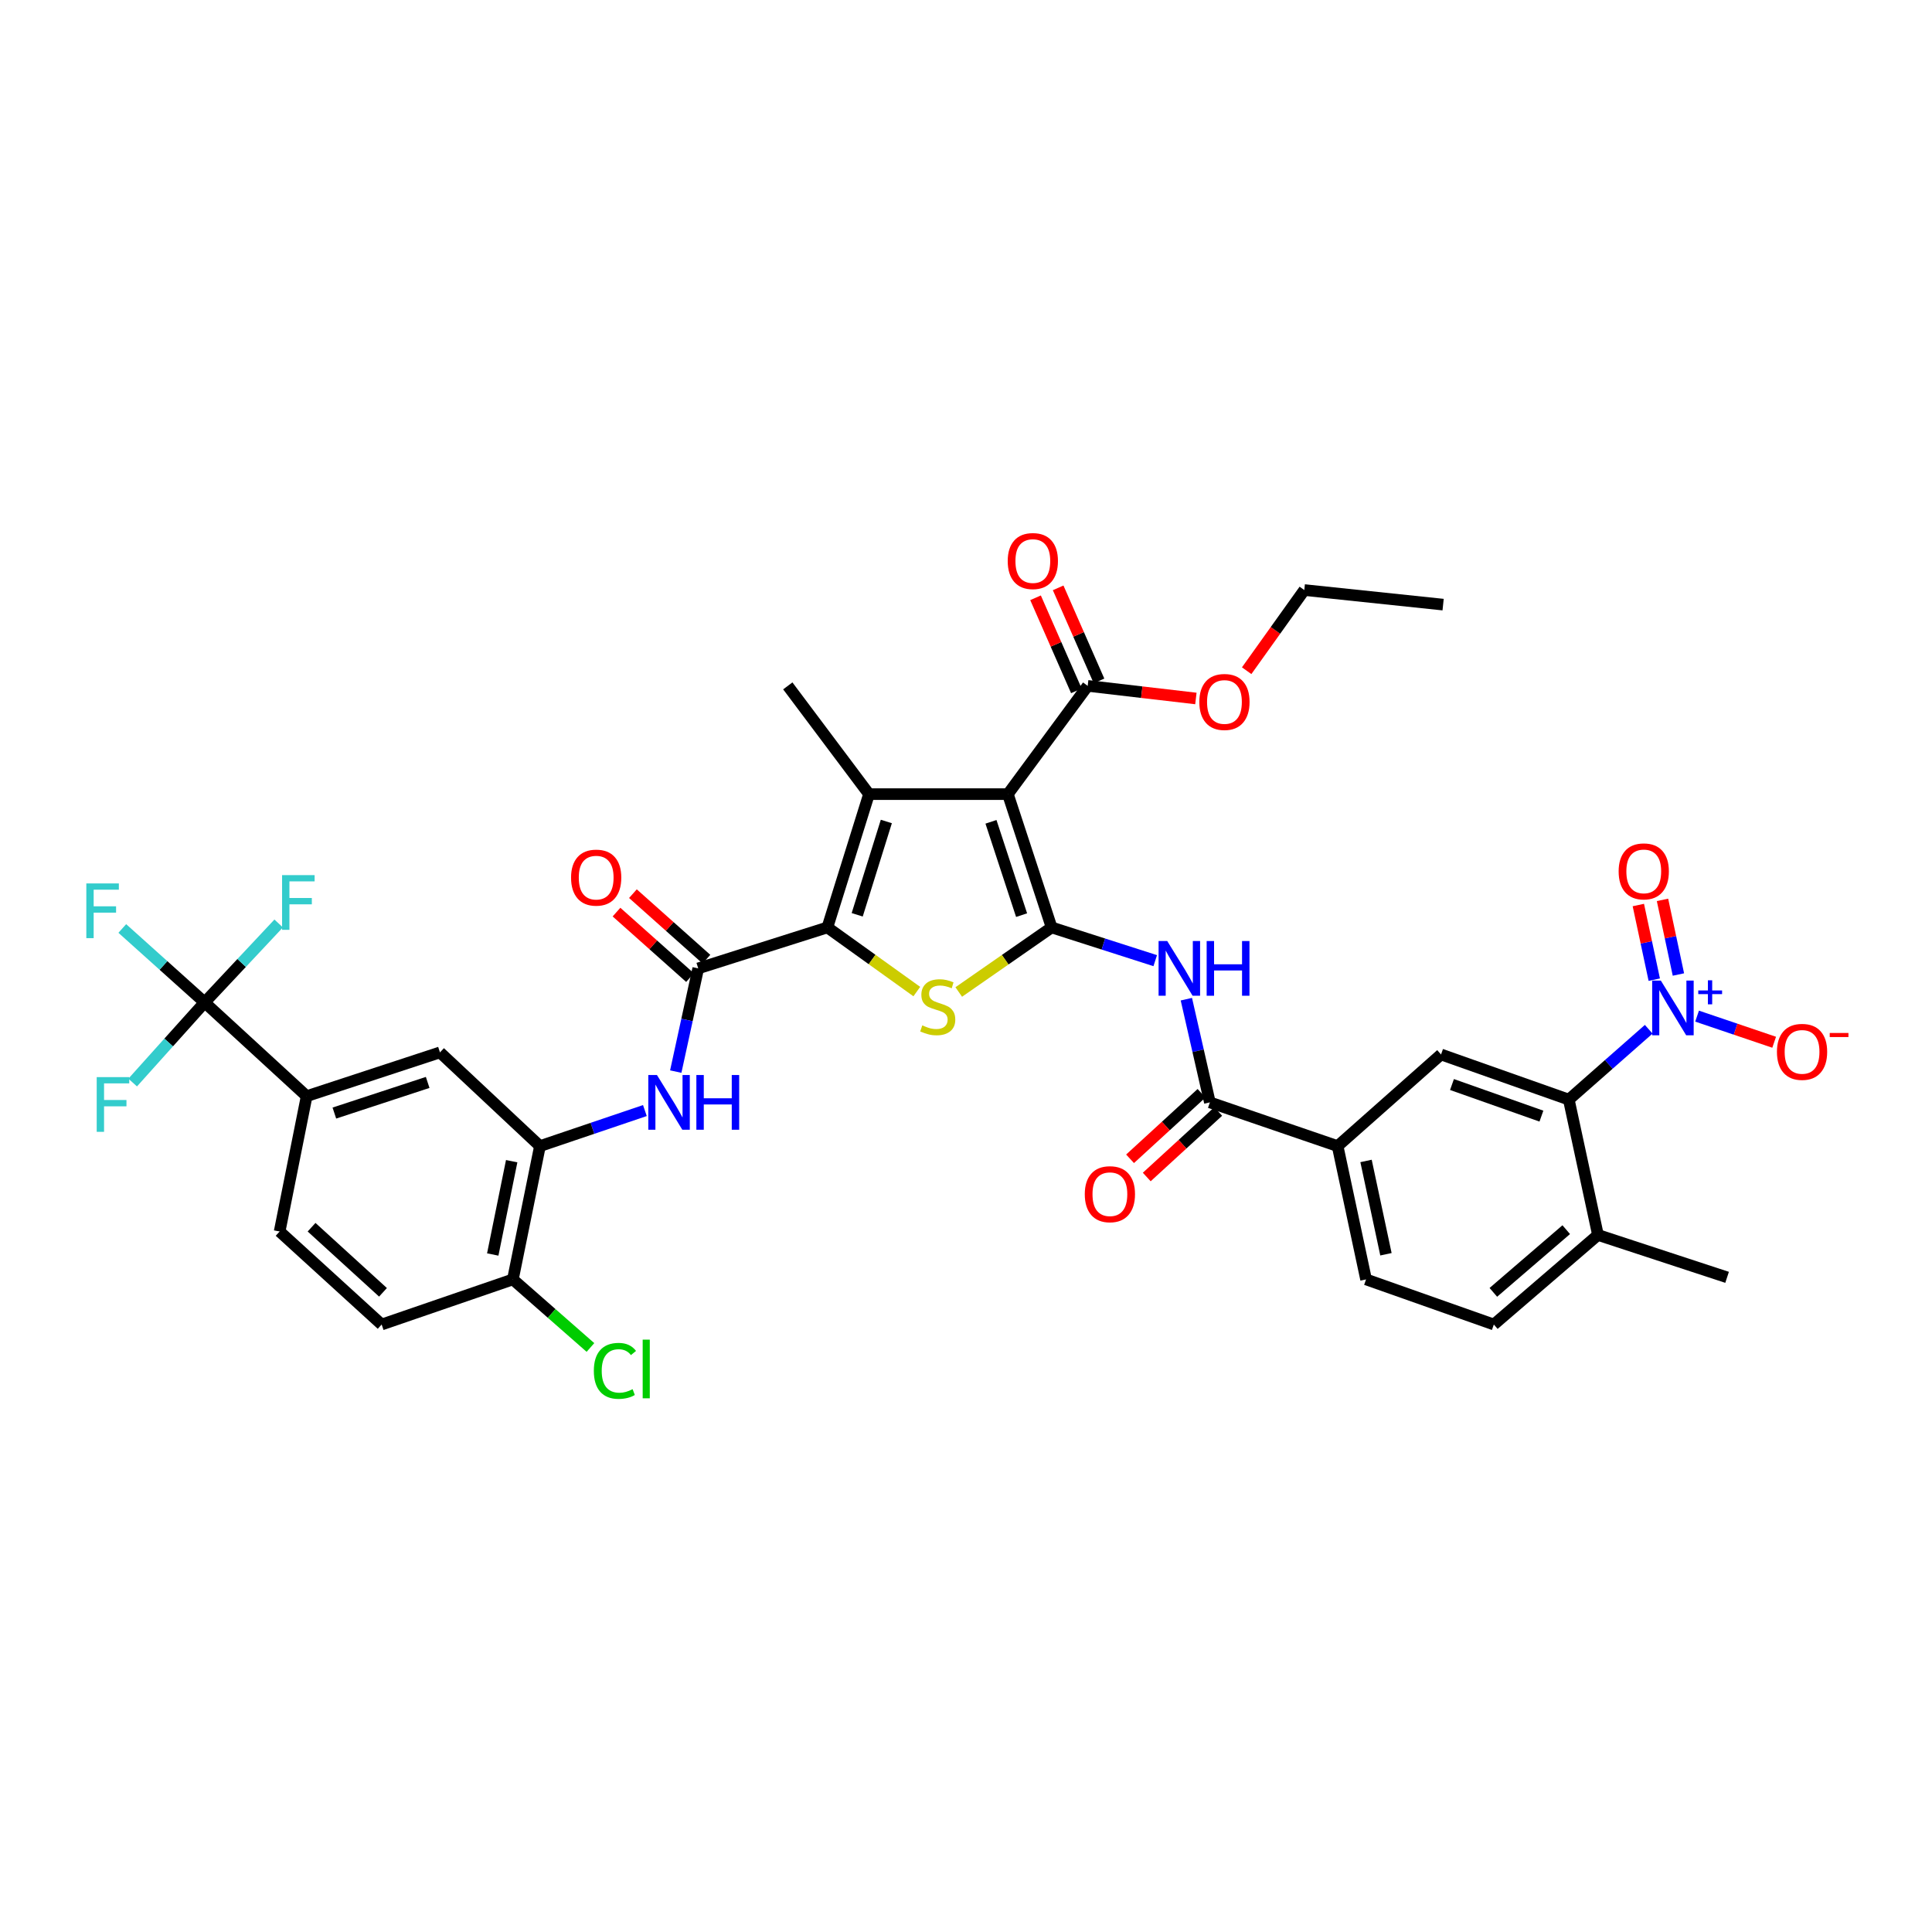 <?xml version='1.0' encoding='iso-8859-1'?>
<svg version='1.1' baseProfile='full'
              xmlns='http://www.w3.org/2000/svg'
                      xmlns:rdkit='http://www.rdkit.org/xml'
                      xmlns:xlink='http://www.w3.org/1999/xlink'
                  xml:space='preserve'
width='1000px' height='1000px' viewBox='0 0 1000 1000'>
<!-- END OF HEADER -->
<rect style='opacity:1.0;fill:#FFFFFF;stroke:none' width='1000' height='1000' x='0' y='0'> </rect>
<path class='bond-0' d='M 544.314,480.038 L 521.675,411.04' style='fill:none;fill-rule:evenodd;stroke:#000000;stroke-width:6px;stroke-linecap:butt;stroke-linejoin:miter;stroke-opacity:1' />
<path class='bond-0' d='M 528.773,473.673 L 512.926,425.375' style='fill:none;fill-rule:evenodd;stroke:#000000;stroke-width:6px;stroke-linecap:butt;stroke-linejoin:miter;stroke-opacity:1' />
<path class='bond-3' d='M 544.314,480.038 L 520.281,496.746' style='fill:none;fill-rule:evenodd;stroke:#000000;stroke-width:6px;stroke-linecap:butt;stroke-linejoin:miter;stroke-opacity:1' />
<path class='bond-3' d='M 520.281,496.746 L 496.247,513.453' style='fill:none;fill-rule:evenodd;stroke:#CCCC00;stroke-width:6px;stroke-linecap:butt;stroke-linejoin:miter;stroke-opacity:1' />
<path class='bond-6' d='M 544.314,480.038 L 571.13,488.637' style='fill:none;fill-rule:evenodd;stroke:#000000;stroke-width:6px;stroke-linecap:butt;stroke-linejoin:miter;stroke-opacity:1' />
<path class='bond-6' d='M 571.13,488.637 L 597.946,497.235' style='fill:none;fill-rule:evenodd;stroke:#0000FF;stroke-width:6px;stroke-linecap:butt;stroke-linejoin:miter;stroke-opacity:1' />
<path class='bond-2' d='M 521.675,411.04 L 449.794,411.04' style='fill:none;fill-rule:evenodd;stroke:#000000;stroke-width:6px;stroke-linecap:butt;stroke-linejoin:miter;stroke-opacity:1' />
<path class='bond-11' d='M 521.675,411.04 L 562.991,355.01' style='fill:none;fill-rule:evenodd;stroke:#000000;stroke-width:6px;stroke-linecap:butt;stroke-linejoin:miter;stroke-opacity:1' />
<path class='bond-1' d='M 428.256,480.038 L 451.395,496.638' style='fill:none;fill-rule:evenodd;stroke:#000000;stroke-width:6px;stroke-linecap:butt;stroke-linejoin:miter;stroke-opacity:1' />
<path class='bond-1' d='M 451.395,496.638 L 474.535,513.238' style='fill:none;fill-rule:evenodd;stroke:#CCCC00;stroke-width:6px;stroke-linecap:butt;stroke-linejoin:miter;stroke-opacity:1' />
<path class='bond-5' d='M 428.256,480.038 L 361.403,501.236' style='fill:none;fill-rule:evenodd;stroke:#000000;stroke-width:6px;stroke-linecap:butt;stroke-linejoin:miter;stroke-opacity:1' />
<path class='bond-37' d='M 428.256,480.038 L 449.794,411.04' style='fill:none;fill-rule:evenodd;stroke:#000000;stroke-width:6px;stroke-linecap:butt;stroke-linejoin:miter;stroke-opacity:1' />
<path class='bond-37' d='M 443.688,473.497 L 458.765,425.199' style='fill:none;fill-rule:evenodd;stroke:#000000;stroke-width:6px;stroke-linecap:butt;stroke-linejoin:miter;stroke-opacity:1' />
<path class='bond-31' d='M 449.794,411.04 L 407.761,355.01' style='fill:none;fill-rule:evenodd;stroke:#000000;stroke-width:6px;stroke-linecap:butt;stroke-linejoin:miter;stroke-opacity:1' />
<path class='bond-4' d='M 853.368,532.744 L 832.689,550.949' style='fill:none;fill-rule:evenodd;stroke:#0000FF;stroke-width:6px;stroke-linecap:butt;stroke-linejoin:miter;stroke-opacity:1' />
<path class='bond-4' d='M 832.689,550.949 L 812.01,569.154' style='fill:none;fill-rule:evenodd;stroke:#000000;stroke-width:6px;stroke-linecap:butt;stroke-linejoin:miter;stroke-opacity:1' />
<path class='bond-17' d='M 878.407,525.947 L 898.357,532.709' style='fill:none;fill-rule:evenodd;stroke:#0000FF;stroke-width:6px;stroke-linecap:butt;stroke-linejoin:miter;stroke-opacity:1' />
<path class='bond-17' d='M 898.357,532.709 L 918.307,539.47' style='fill:none;fill-rule:evenodd;stroke:#FF0000;stroke-width:6px;stroke-linecap:butt;stroke-linejoin:miter;stroke-opacity:1' />
<path class='bond-18' d='M 868.746,504.407 L 864.625,485.088' style='fill:none;fill-rule:evenodd;stroke:#0000FF;stroke-width:6px;stroke-linecap:butt;stroke-linejoin:miter;stroke-opacity:1' />
<path class='bond-18' d='M 864.625,485.088 L 860.504,465.77' style='fill:none;fill-rule:evenodd;stroke:#FF0000;stroke-width:6px;stroke-linecap:butt;stroke-linejoin:miter;stroke-opacity:1' />
<path class='bond-18' d='M 856.245,507.074 L 852.124,487.756' style='fill:none;fill-rule:evenodd;stroke:#0000FF;stroke-width:6px;stroke-linecap:butt;stroke-linejoin:miter;stroke-opacity:1' />
<path class='bond-18' d='M 852.124,487.756 L 848.002,468.438' style='fill:none;fill-rule:evenodd;stroke:#FF0000;stroke-width:6px;stroke-linecap:butt;stroke-linejoin:miter;stroke-opacity:1' />
<path class='bond-10' d='M 361.403,501.236 L 355.586,527.945' style='fill:none;fill-rule:evenodd;stroke:#000000;stroke-width:6px;stroke-linecap:butt;stroke-linejoin:miter;stroke-opacity:1' />
<path class='bond-10' d='M 355.586,527.945 L 349.769,554.654' style='fill:none;fill-rule:evenodd;stroke:#0000FF;stroke-width:6px;stroke-linecap:butt;stroke-linejoin:miter;stroke-opacity:1' />
<path class='bond-20' d='M 365.655,496.464 L 346.629,479.512' style='fill:none;fill-rule:evenodd;stroke:#000000;stroke-width:6px;stroke-linecap:butt;stroke-linejoin:miter;stroke-opacity:1' />
<path class='bond-20' d='M 346.629,479.512 L 327.603,462.561' style='fill:none;fill-rule:evenodd;stroke:#FF0000;stroke-width:6px;stroke-linecap:butt;stroke-linejoin:miter;stroke-opacity:1' />
<path class='bond-20' d='M 357.151,506.008 L 338.125,489.056' style='fill:none;fill-rule:evenodd;stroke:#000000;stroke-width:6px;stroke-linecap:butt;stroke-linejoin:miter;stroke-opacity:1' />
<path class='bond-20' d='M 338.125,489.056 L 319.099,472.105' style='fill:none;fill-rule:evenodd;stroke:#FF0000;stroke-width:6px;stroke-linecap:butt;stroke-linejoin:miter;stroke-opacity:1' />
<path class='bond-9' d='M 614.055,517.174 L 620.142,543.881' style='fill:none;fill-rule:evenodd;stroke:#0000FF;stroke-width:6px;stroke-linecap:butt;stroke-linejoin:miter;stroke-opacity:1' />
<path class='bond-9' d='M 620.142,543.881 L 626.229,570.588' style='fill:none;fill-rule:evenodd;stroke:#000000;stroke-width:6px;stroke-linecap:butt;stroke-linejoin:miter;stroke-opacity:1' />
<path class='bond-7' d='M 812.01,569.154 L 745.882,545.79' style='fill:none;fill-rule:evenodd;stroke:#000000;stroke-width:6px;stroke-linecap:butt;stroke-linejoin:miter;stroke-opacity:1' />
<path class='bond-7' d='M 797.833,577.702 L 751.543,561.347' style='fill:none;fill-rule:evenodd;stroke:#000000;stroke-width:6px;stroke-linecap:butt;stroke-linejoin:miter;stroke-opacity:1' />
<path class='bond-38' d='M 812.01,569.154 L 827.101,639.209' style='fill:none;fill-rule:evenodd;stroke:#000000;stroke-width:6px;stroke-linecap:butt;stroke-linejoin:miter;stroke-opacity:1' />
<path class='bond-8' d='M 105.922,518.854 L 158.728,567.371' style='fill:none;fill-rule:evenodd;stroke:#000000;stroke-width:6px;stroke-linecap:butt;stroke-linejoin:miter;stroke-opacity:1' />
<path class='bond-27' d='M 105.922,518.854 L 84.609,499.716' style='fill:none;fill-rule:evenodd;stroke:#000000;stroke-width:6px;stroke-linecap:butt;stroke-linejoin:miter;stroke-opacity:1' />
<path class='bond-27' d='M 84.609,499.716 L 63.296,480.578' style='fill:none;fill-rule:evenodd;stroke:#33CCCC;stroke-width:6px;stroke-linecap:butt;stroke-linejoin:miter;stroke-opacity:1' />
<path class='bond-28' d='M 105.922,518.854 L 87.297,539.589' style='fill:none;fill-rule:evenodd;stroke:#000000;stroke-width:6px;stroke-linecap:butt;stroke-linejoin:miter;stroke-opacity:1' />
<path class='bond-28' d='M 87.297,539.589 L 68.672,560.325' style='fill:none;fill-rule:evenodd;stroke:#33CCCC;stroke-width:6px;stroke-linecap:butt;stroke-linejoin:miter;stroke-opacity:1' />
<path class='bond-29' d='M 105.922,518.854 L 125.077,498.423' style='fill:none;fill-rule:evenodd;stroke:#000000;stroke-width:6px;stroke-linecap:butt;stroke-linejoin:miter;stroke-opacity:1' />
<path class='bond-29' d='M 125.077,498.423 L 144.232,477.992' style='fill:none;fill-rule:evenodd;stroke:#33CCCC;stroke-width:6px;stroke-linecap:butt;stroke-linejoin:miter;stroke-opacity:1' />
<path class='bond-14' d='M 626.229,570.588 L 692.351,593.22' style='fill:none;fill-rule:evenodd;stroke:#000000;stroke-width:6px;stroke-linecap:butt;stroke-linejoin:miter;stroke-opacity:1' />
<path class='bond-22' d='M 621.91,565.877 L 603.414,582.835' style='fill:none;fill-rule:evenodd;stroke:#000000;stroke-width:6px;stroke-linecap:butt;stroke-linejoin:miter;stroke-opacity:1' />
<path class='bond-22' d='M 603.414,582.835 L 584.917,599.794' style='fill:none;fill-rule:evenodd;stroke:#FF0000;stroke-width:6px;stroke-linecap:butt;stroke-linejoin:miter;stroke-opacity:1' />
<path class='bond-22' d='M 630.549,575.299 L 612.052,592.257' style='fill:none;fill-rule:evenodd;stroke:#000000;stroke-width:6px;stroke-linecap:butt;stroke-linejoin:miter;stroke-opacity:1' />
<path class='bond-22' d='M 612.052,592.257 L 593.556,609.216' style='fill:none;fill-rule:evenodd;stroke:#FF0000;stroke-width:6px;stroke-linecap:butt;stroke-linejoin:miter;stroke-opacity:1' />
<path class='bond-12' d='M 333.794,574.823 L 306.634,584.022' style='fill:none;fill-rule:evenodd;stroke:#0000FF;stroke-width:6px;stroke-linecap:butt;stroke-linejoin:miter;stroke-opacity:1' />
<path class='bond-12' d='M 306.634,584.022 L 279.474,593.22' style='fill:none;fill-rule:evenodd;stroke:#000000;stroke-width:6px;stroke-linecap:butt;stroke-linejoin:miter;stroke-opacity:1' />
<path class='bond-23' d='M 568.843,352.441 L 558.271,328.357' style='fill:none;fill-rule:evenodd;stroke:#000000;stroke-width:6px;stroke-linecap:butt;stroke-linejoin:miter;stroke-opacity:1' />
<path class='bond-23' d='M 558.271,328.357 L 547.699,304.273' style='fill:none;fill-rule:evenodd;stroke:#FF0000;stroke-width:6px;stroke-linecap:butt;stroke-linejoin:miter;stroke-opacity:1' />
<path class='bond-23' d='M 557.139,357.579 L 546.567,333.495' style='fill:none;fill-rule:evenodd;stroke:#000000;stroke-width:6px;stroke-linecap:butt;stroke-linejoin:miter;stroke-opacity:1' />
<path class='bond-23' d='M 546.567,333.495 L 535.995,309.411' style='fill:none;fill-rule:evenodd;stroke:#FF0000;stroke-width:6px;stroke-linecap:butt;stroke-linejoin:miter;stroke-opacity:1' />
<path class='bond-32' d='M 562.991,355.01 L 590.99,358.271' style='fill:none;fill-rule:evenodd;stroke:#000000;stroke-width:6px;stroke-linecap:butt;stroke-linejoin:miter;stroke-opacity:1' />
<path class='bond-32' d='M 590.99,358.271 L 618.99,361.533' style='fill:none;fill-rule:evenodd;stroke:#FF0000;stroke-width:6px;stroke-linecap:butt;stroke-linejoin:miter;stroke-opacity:1' />
<path class='bond-16' d='M 279.474,593.22 L 227.726,544.718' style='fill:none;fill-rule:evenodd;stroke:#000000;stroke-width:6px;stroke-linecap:butt;stroke-linejoin:miter;stroke-opacity:1' />
<path class='bond-19' d='M 279.474,593.22 L 265.47,662.218' style='fill:none;fill-rule:evenodd;stroke:#000000;stroke-width:6px;stroke-linecap:butt;stroke-linejoin:miter;stroke-opacity:1' />
<path class='bond-19' d='M 264.846,601.027 L 255.043,649.326' style='fill:none;fill-rule:evenodd;stroke:#000000;stroke-width:6px;stroke-linecap:butt;stroke-linejoin:miter;stroke-opacity:1' />
<path class='bond-13' d='M 745.882,545.79 L 692.351,593.22' style='fill:none;fill-rule:evenodd;stroke:#000000;stroke-width:6px;stroke-linecap:butt;stroke-linejoin:miter;stroke-opacity:1' />
<path class='bond-24' d='M 692.351,593.22 L 707.072,662.218' style='fill:none;fill-rule:evenodd;stroke:#000000;stroke-width:6px;stroke-linecap:butt;stroke-linejoin:miter;stroke-opacity:1' />
<path class='bond-24' d='M 707.06,600.903 L 717.365,649.201' style='fill:none;fill-rule:evenodd;stroke:#000000;stroke-width:6px;stroke-linecap:butt;stroke-linejoin:miter;stroke-opacity:1' />
<path class='bond-15' d='M 158.728,567.371 L 227.726,544.718' style='fill:none;fill-rule:evenodd;stroke:#000000;stroke-width:6px;stroke-linecap:butt;stroke-linejoin:miter;stroke-opacity:1' />
<path class='bond-15' d='M 173.065,576.118 L 221.363,560.26' style='fill:none;fill-rule:evenodd;stroke:#000000;stroke-width:6px;stroke-linecap:butt;stroke-linejoin:miter;stroke-opacity:1' />
<path class='bond-39' d='M 158.728,567.371 L 144.738,637.427' style='fill:none;fill-rule:evenodd;stroke:#000000;stroke-width:6px;stroke-linecap:butt;stroke-linejoin:miter;stroke-opacity:1' />
<path class='bond-26' d='M 265.47,662.218 L 197.544,685.567' style='fill:none;fill-rule:evenodd;stroke:#000000;stroke-width:6px;stroke-linecap:butt;stroke-linejoin:miter;stroke-opacity:1' />
<path class='bond-33' d='M 265.47,662.218 L 285.541,679.834' style='fill:none;fill-rule:evenodd;stroke:#000000;stroke-width:6px;stroke-linecap:butt;stroke-linejoin:miter;stroke-opacity:1' />
<path class='bond-33' d='M 285.541,679.834 L 305.613,697.45' style='fill:none;fill-rule:evenodd;stroke:#00CC00;stroke-width:6px;stroke-linecap:butt;stroke-linejoin:miter;stroke-opacity:1' />
<path class='bond-21' d='M 827.101,639.209 L 773.208,685.567' style='fill:none;fill-rule:evenodd;stroke:#000000;stroke-width:6px;stroke-linecap:butt;stroke-linejoin:miter;stroke-opacity:1' />
<path class='bond-21' d='M 810.681,636.472 L 772.956,668.923' style='fill:none;fill-rule:evenodd;stroke:#000000;stroke-width:6px;stroke-linecap:butt;stroke-linejoin:miter;stroke-opacity:1' />
<path class='bond-34' d='M 827.101,639.209 L 893.939,661.146' style='fill:none;fill-rule:evenodd;stroke:#000000;stroke-width:6px;stroke-linecap:butt;stroke-linejoin:miter;stroke-opacity:1' />
<path class='bond-30' d='M 707.072,662.218 L 773.208,685.567' style='fill:none;fill-rule:evenodd;stroke:#000000;stroke-width:6px;stroke-linecap:butt;stroke-linejoin:miter;stroke-opacity:1' />
<path class='bond-25' d='M 144.738,637.427 L 197.544,685.567' style='fill:none;fill-rule:evenodd;stroke:#000000;stroke-width:6px;stroke-linecap:butt;stroke-linejoin:miter;stroke-opacity:1' />
<path class='bond-25' d='M 161.271,635.202 L 198.235,668.9' style='fill:none;fill-rule:evenodd;stroke:#000000;stroke-width:6px;stroke-linecap:butt;stroke-linejoin:miter;stroke-opacity:1' />
<path class='bond-35' d='M 645.272,347.157 L 660.187,326.282' style='fill:none;fill-rule:evenodd;stroke:#FF0000;stroke-width:6px;stroke-linecap:butt;stroke-linejoin:miter;stroke-opacity:1' />
<path class='bond-35' d='M 660.187,326.282 L 675.102,305.406' style='fill:none;fill-rule:evenodd;stroke:#000000;stroke-width:6px;stroke-linecap:butt;stroke-linejoin:miter;stroke-opacity:1' />
<path class='bond-36' d='M 675.102,305.406 L 746.954,312.948' style='fill:none;fill-rule:evenodd;stroke:#000000;stroke-width:6px;stroke-linecap:butt;stroke-linejoin:miter;stroke-opacity:1' />
<path  class='atom-4' d='M 477.373 530.733
Q 477.693 530.853, 479.013 531.413
Q 480.333 531.973, 481.773 532.333
Q 483.253 532.653, 484.693 532.653
Q 487.373 532.653, 488.933 531.373
Q 490.493 530.053, 490.493 527.773
Q 490.493 526.213, 489.693 525.253
Q 488.933 524.293, 487.733 523.773
Q 486.533 523.253, 484.533 522.653
Q 482.013 521.893, 480.493 521.173
Q 479.013 520.453, 477.933 518.933
Q 476.893 517.413, 476.893 514.853
Q 476.893 511.293, 479.293 509.093
Q 481.733 506.893, 486.533 506.893
Q 489.813 506.893, 493.533 508.453
L 492.613 511.533
Q 489.213 510.133, 486.653 510.133
Q 483.893 510.133, 482.373 511.293
Q 480.853 512.413, 480.893 514.373
Q 480.893 515.893, 481.653 516.813
Q 482.453 517.733, 483.573 518.253
Q 484.733 518.773, 486.653 519.373
Q 489.213 520.173, 490.733 520.973
Q 492.253 521.773, 493.333 523.413
Q 494.453 525.013, 494.453 527.773
Q 494.453 531.693, 491.813 533.813
Q 489.213 535.893, 484.853 535.893
Q 482.333 535.893, 480.413 535.333
Q 478.533 534.813, 476.293 533.893
L 477.373 530.733
' fill='#CCCC00'/>
<path  class='atom-5' d='M 859.643 507.549
L 868.923 522.549
Q 869.843 524.029, 871.323 526.709
Q 872.803 529.389, 872.883 529.549
L 872.883 507.549
L 876.643 507.549
L 876.643 535.869
L 872.763 535.869
L 862.803 519.469
Q 861.643 517.549, 860.403 515.349
Q 859.203 513.149, 858.843 512.469
L 858.843 535.869
L 855.163 535.869
L 855.163 507.549
L 859.643 507.549
' fill='#0000FF'/>
<path  class='atom-5' d='M 879.019 512.654
L 884.008 512.654
L 884.008 507.4
L 886.226 507.4
L 886.226 512.654
L 891.348 512.654
L 891.348 514.555
L 886.226 514.555
L 886.226 519.835
L 884.008 519.835
L 884.008 514.555
L 879.019 514.555
L 879.019 512.654
' fill='#0000FF'/>
<path  class='atom-7' d='M 604.162 487.076
L 613.442 502.076
Q 614.362 503.556, 615.842 506.236
Q 617.322 508.916, 617.402 509.076
L 617.402 487.076
L 621.162 487.076
L 621.162 515.396
L 617.282 515.396
L 607.322 498.996
Q 606.162 497.076, 604.922 494.876
Q 603.722 492.676, 603.362 491.996
L 603.362 515.396
L 599.682 515.396
L 599.682 487.076
L 604.162 487.076
' fill='#0000FF'/>
<path  class='atom-7' d='M 624.562 487.076
L 628.402 487.076
L 628.402 499.116
L 642.882 499.116
L 642.882 487.076
L 646.722 487.076
L 646.722 515.396
L 642.882 515.396
L 642.882 502.316
L 628.402 502.316
L 628.402 515.396
L 624.562 515.396
L 624.562 487.076
' fill='#0000FF'/>
<path  class='atom-11' d='M 340.038 556.428
L 349.318 571.428
Q 350.238 572.908, 351.718 575.588
Q 353.198 578.268, 353.278 578.428
L 353.278 556.428
L 357.038 556.428
L 357.038 584.748
L 353.158 584.748
L 343.198 568.348
Q 342.038 566.428, 340.798 564.228
Q 339.598 562.028, 339.238 561.348
L 339.238 584.748
L 335.558 584.748
L 335.558 556.428
L 340.038 556.428
' fill='#0000FF'/>
<path  class='atom-11' d='M 360.438 556.428
L 364.278 556.428
L 364.278 568.468
L 378.758 568.468
L 378.758 556.428
L 382.598 556.428
L 382.598 584.748
L 378.758 584.748
L 378.758 571.668
L 364.278 571.668
L 364.278 584.748
L 360.438 584.748
L 360.438 556.428
' fill='#0000FF'/>
<path  class='atom-18' d='M 919.741 544.443
Q 919.741 537.643, 923.101 533.843
Q 926.461 530.043, 932.741 530.043
Q 939.021 530.043, 942.381 533.843
Q 945.741 537.643, 945.741 544.443
Q 945.741 551.323, 942.341 555.243
Q 938.941 559.123, 932.741 559.123
Q 926.501 559.123, 923.101 555.243
Q 919.741 551.363, 919.741 544.443
M 932.741 555.923
Q 937.061 555.923, 939.381 553.043
Q 941.741 550.123, 941.741 544.443
Q 941.741 538.883, 939.381 536.083
Q 937.061 533.243, 932.741 533.243
Q 928.421 533.243, 926.061 536.043
Q 923.741 538.843, 923.741 544.443
Q 923.741 550.163, 926.061 553.043
Q 928.421 555.923, 932.741 555.923
' fill='#FF0000'/>
<path  class='atom-18' d='M 947.061 534.665
L 956.75 534.665
L 956.75 536.777
L 947.061 536.777
L 947.061 534.665
' fill='#FF0000'/>
<path  class='atom-19' d='M 837.805 451.023
Q 837.805 444.223, 841.165 440.423
Q 844.525 436.623, 850.805 436.623
Q 857.085 436.623, 860.445 440.423
Q 863.805 444.223, 863.805 451.023
Q 863.805 457.903, 860.405 461.823
Q 857.005 465.703, 850.805 465.703
Q 844.565 465.703, 841.165 461.823
Q 837.805 457.943, 837.805 451.023
M 850.805 462.503
Q 855.125 462.503, 857.445 459.623
Q 859.805 456.703, 859.805 451.023
Q 859.805 445.463, 857.445 442.663
Q 855.125 439.823, 850.805 439.823
Q 846.485 439.823, 844.125 442.623
Q 841.805 445.423, 841.805 451.023
Q 841.805 456.743, 844.125 459.623
Q 846.485 462.503, 850.805 462.503
' fill='#FF0000'/>
<path  class='atom-21' d='M 295.582 454.254
Q 295.582 447.454, 298.942 443.654
Q 302.302 439.854, 308.582 439.854
Q 314.862 439.854, 318.222 443.654
Q 321.582 447.454, 321.582 454.254
Q 321.582 461.134, 318.182 465.054
Q 314.782 468.934, 308.582 468.934
Q 302.342 468.934, 298.942 465.054
Q 295.582 461.174, 295.582 454.254
M 308.582 465.734
Q 312.902 465.734, 315.222 462.854
Q 317.582 459.934, 317.582 454.254
Q 317.582 448.694, 315.222 445.894
Q 312.902 443.054, 308.582 443.054
Q 304.262 443.054, 301.902 445.854
Q 299.582 448.654, 299.582 454.254
Q 299.582 459.974, 301.902 462.854
Q 304.262 465.734, 308.582 465.734
' fill='#FF0000'/>
<path  class='atom-23' d='M 561.481 618.113
Q 561.481 611.313, 564.841 607.513
Q 568.201 603.713, 574.481 603.713
Q 580.761 603.713, 584.121 607.513
Q 587.481 611.313, 587.481 618.113
Q 587.481 624.993, 584.081 628.913
Q 580.681 632.793, 574.481 632.793
Q 568.241 632.793, 564.841 628.913
Q 561.481 625.033, 561.481 618.113
M 574.481 629.593
Q 578.801 629.593, 581.121 626.713
Q 583.481 623.793, 583.481 618.113
Q 583.481 612.553, 581.121 609.753
Q 578.801 606.913, 574.481 606.913
Q 570.161 606.913, 567.801 609.713
Q 565.481 612.513, 565.481 618.113
Q 565.481 623.833, 567.801 626.713
Q 570.161 629.593, 574.481 629.593
' fill='#FF0000'/>
<path  class='atom-24' d='M 521.593 290.396
Q 521.593 283.596, 524.953 279.796
Q 528.313 275.996, 534.593 275.996
Q 540.873 275.996, 544.233 279.796
Q 547.593 283.596, 547.593 290.396
Q 547.593 297.276, 544.193 301.196
Q 540.793 305.076, 534.593 305.076
Q 528.353 305.076, 524.953 301.196
Q 521.593 297.316, 521.593 290.396
M 534.593 301.876
Q 538.913 301.876, 541.233 298.996
Q 543.593 296.076, 543.593 290.396
Q 543.593 284.836, 541.233 282.036
Q 538.913 279.196, 534.593 279.196
Q 530.273 279.196, 527.913 281.996
Q 525.593 284.796, 525.593 290.396
Q 525.593 296.116, 527.913 298.996
Q 530.273 301.876, 534.593 301.876
' fill='#FF0000'/>
<path  class='atom-28' d='M 44.681 457.264
L 61.521 457.264
L 61.521 460.504
L 48.481 460.504
L 48.481 469.104
L 60.081 469.104
L 60.081 472.384
L 48.481 472.384
L 48.481 485.584
L 44.681 485.584
L 44.681 457.264
' fill='#33CCCC'/>
<path  class='atom-29' d='M 50.057 557.515
L 66.897 557.515
L 66.897 560.755
L 53.857 560.755
L 53.857 569.355
L 65.457 569.355
L 65.457 572.635
L 53.857 572.635
L 53.857 585.835
L 50.057 585.835
L 50.057 557.515
' fill='#33CCCC'/>
<path  class='atom-30' d='M 146.005 452.96
L 162.845 452.96
L 162.845 456.2
L 149.805 456.2
L 149.805 464.8
L 161.405 464.8
L 161.405 468.08
L 149.805 468.08
L 149.805 481.28
L 146.005 481.28
L 146.005 452.96
' fill='#33CCCC'/>
<path  class='atom-33' d='M 620.771 363.335
Q 620.771 356.535, 624.131 352.735
Q 627.491 348.935, 633.771 348.935
Q 640.051 348.935, 643.411 352.735
Q 646.771 356.535, 646.771 363.335
Q 646.771 370.215, 643.371 374.135
Q 639.971 378.015, 633.771 378.015
Q 627.531 378.015, 624.131 374.135
Q 620.771 370.255, 620.771 363.335
M 633.771 374.815
Q 638.091 374.815, 640.411 371.935
Q 642.771 369.015, 642.771 363.335
Q 642.771 357.775, 640.411 354.975
Q 638.091 352.135, 633.771 352.135
Q 629.451 352.135, 627.091 354.935
Q 624.771 357.735, 624.771 363.335
Q 624.771 369.055, 627.091 371.935
Q 629.451 374.815, 633.771 374.815
' fill='#FF0000'/>
<path  class='atom-34' d='M 307.37 709.556
Q 307.37 702.516, 310.65 698.836
Q 313.97 695.116, 320.25 695.116
Q 326.09 695.116, 329.21 699.236
L 326.57 701.396
Q 324.29 698.396, 320.25 698.396
Q 315.97 698.396, 313.69 701.276
Q 311.45 704.116, 311.45 709.556
Q 311.45 715.156, 313.77 718.036
Q 316.13 720.916, 320.69 720.916
Q 323.81 720.916, 327.45 719.036
L 328.57 722.036
Q 327.09 722.996, 324.85 723.556
Q 322.61 724.116, 320.13 724.116
Q 313.97 724.116, 310.65 720.356
Q 307.37 716.596, 307.37 709.556
' fill='#00CC00'/>
<path  class='atom-34' d='M 332.65 693.396
L 336.33 693.396
L 336.33 723.756
L 332.65 723.756
L 332.65 693.396
' fill='#00CC00'/>
</svg>
